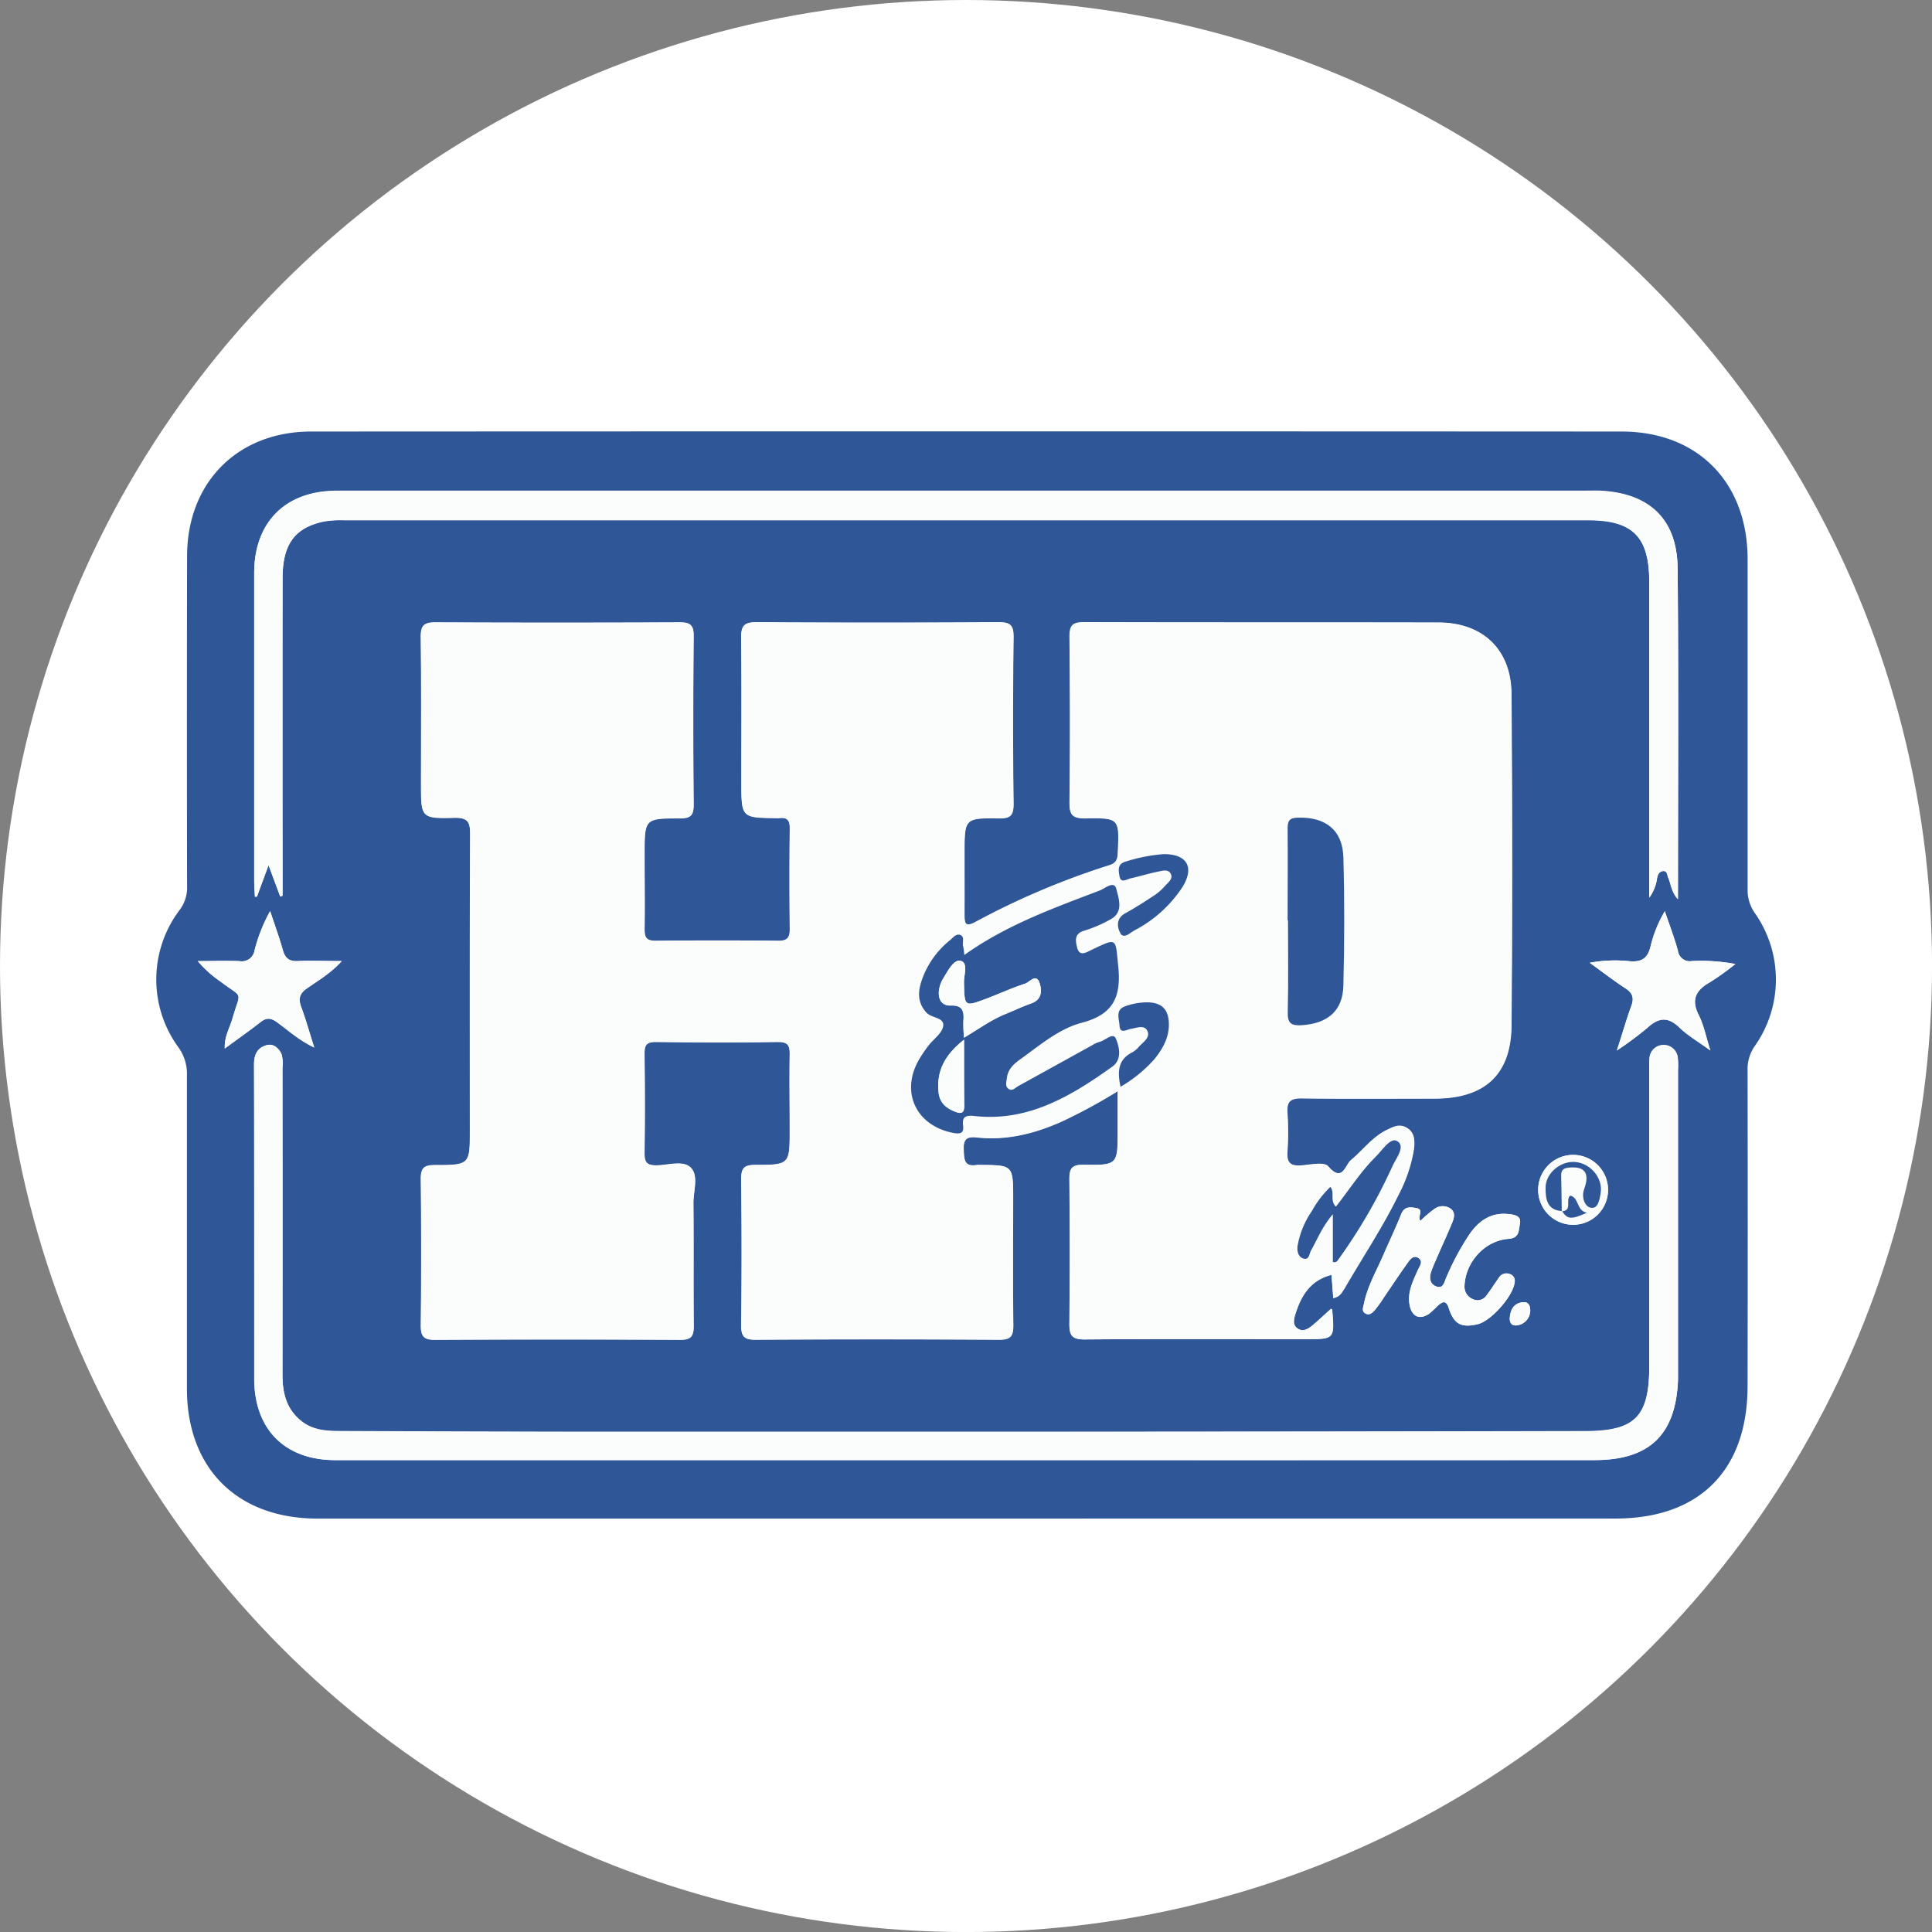 <svg xmlns="http://www.w3.org/2000/svg" viewBox="0 0 459.57 459.57"><rect x="0" y="0" width="459.57" height="459.57" fill="#808080" stroke="none"/><defs><style>.cls-1{fill:#fff;}.cls-2{fill:#2f5798;}.cls-3{fill:#fbfcfc;}</style></defs><g id="BACKGROUND"><circle class="cls-1" cx="229.79" cy="229.79" r="229.79"/></g><g id="OBJECTS"><path class="cls-2" d="M230.27,361.23H75.53c-19.08,0-31.06-11.92-31.07-30.91q0-37.21,0-74.44a10.68,10.68,0,0,0-2-6.72,27.38,27.38,0,0,1,.26-32.69,8.81,8.81,0,0,0,1.78-5.68q-.08-39.22,0-78.46c0-17.5,11.95-29.67,29.53-29.68q155.83-.08,311.68,0c18.21,0,30,12.17,30,30.4q0,39.22,0,78.46a9.44,9.44,0,0,0,1.75,5.73,27.44,27.44,0,0,1,0,31.52,9.51,9.51,0,0,0-1.76,5.73q.07,37.59,0,75.18c0,20.06-11.44,31.55-31.42,31.55Zm86.88-52.44c1.71-.37,2.12-1.49,2.64-2.38,4.25-7.36,9-14.45,12.75-22.1a35.61,35.61,0,0,0,3.74-11c.24-1.82.33-3.72-1.48-4.94s-3.32-.38-4.84.35c-3.49,1.66-5.74,4.83-8.63,7.22-1.36,1.13-2,5.45-5.41,1.46-.93-1.09-4.19-.37-6.37-.2-2.47.19-3.53-.54-3.36-3.2a73.14,73.14,0,0,0,0-9.48c-.15-2.53.69-3.34,3.27-3.3,10.58.13,21.17.06,31.75.05,11.87,0,18.17-5.65,18.28-17.38.24-26.27.2-52.55,0-78.83-.07-10.61-6.8-17-17.38-17-28.11-.06-56.21,0-84.32-.08-2.84,0-3.42.93-3.4,3.56.12,13.13.14,26.27,0,39.41,0,2.86.74,3.71,3.64,3.66,8.26-.14,8.23,0,7.84,8.35-.07,1.54-.43,2.35-2.05,2.85A183.78,183.78,0,0,0,232,219.3c-2.33,1.25-2.63.39-2.6-1.71.06-4.86,0-9.73,0-14.59,0-8.37,0-8.49,8.19-8.38,2.7,0,3.5-.66,3.47-3.43q-.23-19.89,0-39.78c0-2.81-.85-3.43-3.52-3.42q-28.83.16-57.67,0c-3,0-3.62,1-3.58,3.78.13,11.43.05,22.87.05,34.3,0,8.39,0,8.39,8.21,8.49a5.93,5.93,0,0,0,.73,0c1.82-.23,2.6.4,2.57,2.39q-.13,12,0,24.09c0,2-.61,2.75-2.71,2.73q-14.59-.13-29.2,0c-2.13,0-2.68-.74-2.64-2.76.1-6,0-11.92,0-17.88,0-8.45,0-8.55,8.4-8.51,2.56,0,3.29-.73,3.27-3.27q-.18-20.07,0-40.15c0-2.68-.94-3.2-3.37-3.18q-29,.12-58,0c-2.7,0-3.56.7-3.53,3.47.15,11.68.06,23.36.06,35,0,8,0,8.18,7.9,8,3.1-.07,3.8.88,3.79,3.87-.12,23.48-.07,46.95-.07,70.43,0,8.24,0,8.33-8.31,8.33-2.46,0-3.39.6-3.36,3.23q.18,17.52,0,35c0,2.57.77,3.32,3.31,3.31q29.21-.14,58.4,0c2.64,0,3.24-.89,3.2-3.35-.12-9.73,0-19.46-.08-29.2,0-2.87,1.3-6.5-.64-8.41-1.76-1.75-5.33-.57-8.09-.51-2.23,0-2.94-.65-2.9-2.9.12-7.91.1-15.82,0-23.72,0-2,.46-2.78,2.61-2.76,9.74.1,19.47.13,29.2,0,2.43,0,2.78,1,2.74,3-.1,6,0,11.93,0,17.89,0,8.29,0,8.39-8.23,8.38-2.55,0-3.32.75-3.3,3.3q.18,17.52,0,35c0,2.62.88,3.27,3.35,3.26q29-.14,58,0c2.88,0,3.4-1,3.36-3.57-.14-10-.05-19.95-.05-29.92,0-8,0-8-7.85-8.06a3.55,3.55,0,0,0-.73,0c-3.18.54-3.07-1.46-3.17-3.72-.11-2.53.81-3.11,3.17-2.85,7.08.77,13.75-.93,20.18-3.8a129.91,129.91,0,0,0,13.29-7.22V269c0,8,0,8.18-8.1,8.07-2.85-.05-3.42.91-3.39,3.54q.19,17.14,0,34.3c0,2.82.7,3.72,3.63,3.7,17.52-.14,35-.07,52.56-.07,6.88,0,6.88,0,6.32-6.95,0-.16-.29-.3-.27-.27-1.51,1.36-3,2.77-4.55,4.06-1,.78-2.12,1.43-3.34.68s-1-2.13-.66-3.3c1.36-4.44,3.53-8.2,8.65-9.51C316.87,305,317,306.76,317.15,308.79ZM63.88,205.8c1.12,3,1.94,5.24,2.77,7.48l.55-.17v-6.19q0-34.66,0-69.33c0-8.13,2.94-12.08,9.92-13.53a25.37,25.37,0,0,1,5.09-.28H377.84c10.54,0,14.46,3.94,14.47,14.62q0,35.76,0,71.52v3.64a10,10,0,0,0,1.85-4.56c.17-.92.51-1.71,1.49-1.77s.9,1,1.17,1.57c.68,1.55.71,3.4,2.32,5.14,0-26.62.16-52.65-.08-78.68-.1-11.64-6.61-17.83-18.27-18.47-1.46-.08-2.92,0-4.38,0H135.18c-18.37,0-36.74,0-55.11,0-12.19,0-19.6,7.48-19.61,19.59q0,36.49,0,73c0,1.32.11,2.63.17,3.95l.48,0ZM229.36,347.32q75,0,150,0c13,0,19.26-6.07,19.78-19.05,0-.85,0-1.7,0-2.56V254.55a17.64,17.64,0,0,0-.05-2.91,3.37,3.37,0,0,0-3.52-3,3.31,3.31,0,0,0-3.2,3,23.52,23.52,0,0,0-.06,2.91q0,35.22,0,70.43c0,12.09-3.4,15.49-15.35,15.51q-66.78.07-133.56.15-52.36,0-104.74,0-28.45,0-56.92-.16c-3.52,0-7.07,0-10.07-2.39-3.56-2.87-4.49-6.7-4.49-11q.07-36.5,0-73A8.65,8.65,0,0,0,67,250.8c-.57-1.35-1.84-2.57-3.38-2.22-2.21.52-3.18,2.06-3.17,4.57.09,24.94,0,49.87.05,74.81,0,12,7.3,19.36,19.28,19.36Zm108.52-56.9c-.87-1.11,1.12-2.73-1.16-3.1-1.62-.26-2.75-.23-3.46,1.58-1.3,3.27-2.83,6.45-4.23,9.68-1.64,3.78-3.74,7.37-4.58,11.47-.16.82-.62,1.79.27,2.34,1.06.65,1.85-.23,2.46-.95a34.1,34.1,0,0,0,2.09-2.95c1.78-2.61,3.52-5.24,5.36-7.81.67-.94,1.52-2.35,2.87-1.38,1.13.8.1,2-.31,2.95-1.18,2.68-2.51,5.33-1.84,8.38.57,2.61,2.37,3.34,4.59,1.87a28.18,28.18,0,0,0,2.15-2c1.12-.92,1.91-1.27,2.54.69,1.25,3.84,3,4.69,6.86,3.79,3.23-.76,8.49-6.77,8.8-10a1.67,1.67,0,0,0-1.23-1.95,2.1,2.1,0,0,0-2.54.92c-1,1.39-1.87,2.83-2.91,4.18a2.56,2.56,0,0,1-3.25.9,3.19,3.19,0,0,1-2-3.18c.22-5.66,4.87-10.79,10.5-11.17,2.59-.17,2.39-2.09,2.68-3.6.36-1.88-1.22-2.12-2.57-2.28-4.26-.52-7.25,1.59-9.5,4.9A62.07,62.07,0,0,0,344,304c-.45,1.05-.67,2.68-2.39,2-1.51-.59-1.65-2-1.19-3.4s1-2.49,1.51-3.71c1.16-2.67,2.39-5.31,3.5-8,.46-1.12.85-2.45-.34-3.36a3.31,3.31,0,0,0-3.8,0A26.92,26.92,0,0,0,337.88,290.42Zm46.72-40.53a82,82,0,0,0,7.2-5.34c2.66-2.5,4.92-2.81,7.7-.11,1.95,1.89,4.38,3.28,7.34,5.43-1.08-3.4-1.57-6.07-2.75-8.39-1.92-3.77-.64-6,2.7-7.86a64.08,64.08,0,0,0,6-4.31,44.92,44.92,0,0,0-10.34-.7,2.85,2.85,0,0,1-3.33-2.48c-.86-3.17-2.06-6.25-3.11-9.37a30.21,30.21,0,0,0-3.39,8.34c-.64,2.7-1.92,3.74-4.78,3.57a32.83,32.83,0,0,0-9.69.35c3.16,2.28,5.74,4.28,8.47,6.06,1.73,1.12,2.13,2.31,1.41,4.24C386.88,242.47,386,245.7,384.6,249.89Zm-309.85-.71c-1.17-3.67-2-6.78-3.16-9.8-.7-1.9-.35-3.07,1.35-4.27,2.67-1.89,5.59-3.51,8.32-6.52-4,0-7.2-.12-10.43,0-2.1.11-3-.71-3.58-2.67-.86-3.11-2-6.15-3-9.22A38.51,38.51,0,0,0,60.57,226a3.09,3.09,0,0,1-3.63,2.64c-3.29-.14-6.59,0-9.89,0a26.89,26.89,0,0,0,5.39,4.85c5.6,4.24,4.8,1.94,2.81,8.94-.63,2.19-1.92,4.22-1.78,7,3.08-2.26,5.86-4.21,8.52-6.3,1.38-1.09,2.43-1,3.84,0C68.54,245.07,71,247.39,74.75,249.18Zm299.61,25.54a8.31,8.31,0,1,0-.32,16.62,8.31,8.31,0,0,0,.32-16.62ZM364,311.7c0-1.28-.55-2.06-1.73-1.94-2.19.22-3,1.78-3.13,3.73-.09,1.12.46,1.95,1.67,1.78A3.59,3.59,0,0,0,364,311.7Z"/><path class="cls-3" d="M317.15,308.79c-.15-2-.28-3.81-.4-5.53-5.12,1.31-7.29,5.07-8.65,9.51-.35,1.17-.64,2.5.66,3.3s2.39.1,3.34-.68c1.57-1.29,3-2.7,4.55-4.06,0,0,.26.11.27.27.56,6.95.56,6.95-6.32,6.95-17.52,0-35-.07-52.56.07-2.93,0-3.67-.88-3.63-3.7q.21-17.15,0-34.3c0-2.63.54-3.59,3.39-3.54,8.09.11,8.1,0,8.1-8.07v-9.44a129.91,129.91,0,0,1-13.29,7.22c-6.43,2.87-13.1,4.57-20.18,3.8-2.36-.26-3.28.32-3.17,2.85.1,2.26,0,4.26,3.17,3.72a3.55,3.55,0,0,1,.73,0c7.85,0,7.85,0,7.85,8.06,0,10-.09,20,.05,29.92,0,2.6-.48,3.59-3.36,3.57q-29-.19-58,0c-2.47,0-3.38-.64-3.35-3.26q.18-17.51,0-35c0-2.55.75-3.3,3.3-3.3,8.22,0,8.23-.09,8.23-8.38,0-6-.07-11.93,0-17.89,0-2-.31-3-2.74-3-9.73.14-19.46.11-29.2,0-2.15,0-2.63.77-2.61,2.76.09,7.9.11,15.81,0,23.72,0,2.25.67,2.94,2.9,2.9,2.76-.06,6.33-1.24,8.09.51,1.94,1.91.61,5.54.64,8.41.1,9.74,0,19.47.08,29.2,0,2.46-.56,3.37-3.2,3.35q-29.2-.15-58.4,0c-2.54,0-3.34-.74-3.31-3.31q.18-17.52,0-35c0-2.63.9-3.23,3.36-3.23,8.31,0,8.31-.09,8.31-8.33,0-23.48,0-46.95.07-70.43,0-3-.69-3.94-3.79-3.87-7.89.2-7.9,0-7.9-8,0-11.67.09-23.35-.06-35,0-2.77.83-3.48,3.53-3.47q29,.16,58,0c2.43,0,3.4.5,3.37,3.18q-.19,20.07,0,40.15c0,2.54-.71,3.28-3.27,3.27-8.4,0-8.4.06-8.4,8.51,0,6,.06,11.92,0,17.88,0,2,.51,2.78,2.64,2.76q14.61-.15,29.2,0c2.1,0,2.73-.69,2.71-2.73q-.13-12,0-24.09c0-2-.75-2.62-2.57-2.39a5.93,5.93,0,0,1-.73,0c-8.21-.1-8.21-.1-8.21-8.49,0-11.43.08-22.87-.05-34.3,0-2.75.56-3.8,3.58-3.78q28.83.21,57.67,0c2.67,0,3.55.61,3.52,3.42q-.24,19.89,0,39.78c0,2.77-.77,3.47-3.47,3.43-8.19-.11-8.19,0-8.19,8.38,0,4.86,0,9.73,0,14.59,0,2.1.27,3,2.6,1.71a183.78,183.78,0,0,1,31.84-13.48c1.62-.5,2-1.31,2.05-2.85.39-8.36.42-8.49-7.84-8.35-2.9,0-3.67-.8-3.64-3.66.15-13.14.13-26.28,0-39.41,0-2.63.56-3.57,3.4-3.56,28.11.1,56.21,0,84.32.08,10.58,0,17.31,6.37,17.38,17,.18,26.28.22,52.56,0,78.83-.11,11.73-6.41,17.36-18.28,17.38-10.58,0-21.17.08-31.75-.05-2.58,0-3.42.77-3.27,3.3a73.14,73.14,0,0,1,0,9.48c-.17,2.66.89,3.39,3.36,3.2,2.18-.17,5.44-.89,6.37.2,3.37,4,4.05-.33,5.41-1.46,2.89-2.39,5.14-5.56,8.63-7.22,1.52-.73,3.17-1.48,4.84-.35s1.72,3.12,1.48,4.94a35.61,35.61,0,0,1-3.74,11c-3.75,7.65-8.5,14.74-12.75,22.1C319.27,307.3,318.86,308.42,317.15,308.79Zm-87.76-81.63c-.14-1.18-.16-1.66-.25-2.13-.19-.89.52-2.13-.61-2.61s-1.75.62-2.47,1.21a20.91,20.91,0,0,0-6.8,9.73c-.85,2.62-1,5.13,1.15,7.49,1.24,1.39,4.35,1.11,4,3.3-.29,1.67-2.29,3-3.48,4.56a30.64,30.64,0,0,0-2.06,3c-4.8,7.93-1,16.2,8.17,17.82,1.73.31,2.29-.16,2.12-1.74-.24-2.16.6-2.55,2.71-2.32,12.79,1.41,23-4.69,32.77-11.74,2.42-1.74,1.66-4.75.85-6.68-.67-1.58-2.61.52-4,.82a6.62,6.62,0,0,0-1.64.77l-17.56,9.7c-.73.4-1.51,1.22-2.31.68s-.5-1.79-.39-2.71c.25-2,1.62-3.23,3.12-4.3,4.65-3.33,9.2-7.28,14.66-8.72,7.64-2,9.43-6.31,8.68-13.56-.69-6.65-.15-6.72-6.33-3.79-1.32.63-2.85,1.67-3.43-.5-.38-1.43-.85-3.32,1.66-4.05a31.15,31.15,0,0,0,6.34-2.74c3.17-1.74,1.83-5,1.32-7.17s-2.7-.13-3.9.32C250.68,216,239.56,219.93,229.39,227.16Zm76.9-8.23h.08c0,7.29.12,14.57-.06,21.85-.08,2.71.93,3.24,3.34,3.09,6.15-.38,9.75-3.39,9.89-9.4.23-10.18.26-20.39,0-30.57-.19-6.5-4.3-9.62-10.89-9.4-2,.07-2.39.75-2.37,2.59C306.35,204.37,306.29,211.65,306.29,218.93Zm10.17,63.4a23.88,23.88,0,0,0-4.38,5.74,21,21,0,0,0-3.43,8.36c-.17,1.28.15,2.63,1.5,3s1.28-1.19,1.71-1.95c1.5-2.63,2.58-5.53,5.19-8.62v11.35c.85.21,1.08-.26,1.34-.64a129,129,0,0,0,12.77-22c.85-2,3.21-4.78,1.25-6.07-1.63-1.08-3.57,2.11-5.16,3.67-3.6,3.56-6.3,7.86-9.48,11.88C316.26,285.53,317.58,283.68,316.46,282.33Zm-39.63-79.16a40.11,40.11,0,0,0-9.26,1.84c-1.82.61-1.48,2.1-1.29,3.33.3,1.88,1.64.84,2.56.63,2.24-.51,4.45-1.2,6.71-1.65,1-.2,2.35-.71,2.95.56s-.59,2-1.29,2.77a13.21,13.21,0,0,1-2.42,2.19c-2.33,1.54-4.68,3.07-7.12,4.4-2.22,1.21-1.9,3.35-1.18,4.72s2.3-.05,3.32-.62A30.36,30.36,0,0,0,281.31,211C284.18,206.26,282.34,203.18,276.83,203.17Zm-10.28,55.34a32.68,32.68,0,0,0,8-6.58c2-2.49,3.55-5.2,3.46-8.54s-1.67-4.84-4.92-5a15.59,15.59,0,0,0-5.34.89c-2.57.81-1.57,3-1.48,4.61.11,2.14,1.73,1,2.74.8,1.39-.21,3.12-1.08,3.88.48s-.87,2.58-1.85,3.61a6.29,6.29,0,0,1-1.62,1.44C266.12,251.89,265.67,254.61,266.55,258.51Z"/><path class="cls-3" d="M63.88,205.8l-2.76,7.45-.48,0c-.06-1.32-.17-2.63-.17-3.95q0-36.48,0-73c0-12.11,7.42-19.56,19.61-19.59,18.37,0,36.74,0,55.11,0H376.41c1.46,0,2.92-.06,4.38,0,11.66.64,18.17,6.83,18.27,18.47.24,26,.08,52.06.08,78.68-1.61-1.74-1.64-3.59-2.32-5.14-.27-.6-.19-1.63-1.17-1.57s-1.32.85-1.49,1.77a10,10,0,0,1-1.85,4.56v-3.64q0-35.76,0-71.52c0-10.68-3.93-14.62-14.47-14.62H82.23a25.37,25.37,0,0,0-5.09.28c-7,1.45-9.9,5.4-9.92,13.53q-.07,34.66,0,69.33v6.19l-.55.17C65.82,211,65,208.81,63.88,205.8Z"/><path class="cls-3" d="M229.36,347.32H79.74c-12,0-19.27-7.32-19.28-19.36,0-24.94,0-49.87-.05-74.81,0-2.51,1-4.05,3.17-4.57,1.54-.35,2.81.87,3.38,2.22A8.65,8.65,0,0,1,67.2,254q0,36.48,0,73c0,4.34.93,8.17,4.49,11,3,2.41,6.55,2.37,10.07,2.39q28.46.12,56.92.16,52.38,0,104.74,0,66.78,0,133.56-.15c12,0,15.34-3.42,15.35-15.51q0-35.22,0-70.43a23.52,23.52,0,0,1,.06-2.91,3.31,3.31,0,0,1,3.2-3,3.37,3.37,0,0,1,3.52,3,17.64,17.64,0,0,1,.05,2.91V325.7c0,.86,0,1.71,0,2.56-.52,13-6.74,19-19.78,19.05Q304.35,347.35,229.36,347.32Z"/><path class="cls-3" d="M337.88,290.42a26.92,26.92,0,0,1,3.39-2.91,3.31,3.31,0,0,1,3.8,0c1.19.91.8,2.24.34,3.36-1.11,2.69-2.34,5.33-3.5,8-.53,1.22-1.09,2.44-1.51,3.71s-.32,2.81,1.19,3.4c1.72.67,1.94-1,2.39-2a62.07,62.07,0,0,1,5.5-10.26c2.25-3.31,5.24-5.42,9.5-4.9,1.35.16,2.93.4,2.57,2.28-.29,1.51-.09,3.43-2.68,3.6-5.63.38-10.28,5.51-10.5,11.17a3.19,3.19,0,0,0,2,3.18,2.56,2.56,0,0,0,3.25-.9c1-1.35,1.94-2.79,2.91-4.18a2.1,2.1,0,0,1,2.54-.92,1.67,1.67,0,0,1,1.23,1.95c-.31,3.23-5.57,9.24-8.8,10-3.84.9-5.61.05-6.86-3.79-.63-2-1.42-1.61-2.54-.69a28.18,28.18,0,0,1-2.15,2c-2.22,1.47-4,.74-4.59-1.87-.67-3.05.66-5.7,1.84-8.38.41-.94,1.44-2.15.31-2.95-1.35-1-2.2.44-2.87,1.38-1.84,2.57-3.58,5.2-5.36,7.81a34.1,34.1,0,0,1-2.09,2.95c-.61.72-1.4,1.6-2.46.95-.89-.55-.43-1.52-.27-2.34.84-4.1,2.94-7.69,4.58-11.47,1.4-3.23,2.93-6.41,4.23-9.68.71-1.81,1.84-1.84,3.46-1.58C339,287.69,337,289.31,337.88,290.42Z"/><path class="cls-3" d="M384.6,249.89c1.35-4.19,2.28-7.42,3.44-10.57.72-1.93.32-3.12-1.41-4.24-2.73-1.78-5.31-3.78-8.47-6.06a32.83,32.83,0,0,1,9.69-.35c2.86.17,4.14-.87,4.78-3.57a30.21,30.21,0,0,1,3.39-8.34c1.05,3.12,2.25,6.2,3.11,9.37a2.85,2.85,0,0,0,3.33,2.48,44.92,44.92,0,0,1,10.34.7,64.08,64.08,0,0,1-6,4.31c-3.34,1.9-4.62,4.09-2.7,7.86,1.18,2.32,1.67,5,2.75,8.39-3-2.15-5.39-3.54-7.34-5.43-2.78-2.7-5-2.39-7.7.11A82,82,0,0,1,384.6,249.89Z"/><path class="cls-3" d="M74.75,249.18c-3.73-1.79-6.21-4.11-8.92-6.08-1.41-1-2.46-1.09-3.84,0-2.66,2.09-5.44,4-8.52,6.3-.14-2.81,1.15-4.84,1.78-7,2-7,2.79-4.7-2.81-8.94a26.89,26.89,0,0,1-5.39-4.85c3.3,0,6.6-.1,9.89,0A3.09,3.09,0,0,0,60.57,226a38.51,38.51,0,0,1,3.71-9.24c1,3.07,2.11,6.11,3,9.22.54,2,1.48,2.78,3.58,2.67,3.23-.16,6.48,0,10.43,0-2.73,3-5.65,4.63-8.32,6.52-1.7,1.2-2,2.37-1.35,4.27C72.7,242.4,73.58,245.51,74.75,249.18Z"/><path class="cls-3" d="M374.36,274.72a8.31,8.31,0,0,1-.32,16.62,8.31,8.31,0,1,1,.32-16.62Zm-2.79,13.36c1.33,2,2.15,2.08,5.95.39-2.59-.44-1.83-3.57-4-4.08-1.2,1.15.63,3.56-2,3.76-.05-2.79-.06-5.59-.14-8.38,0-1.32.41-1.9,1.84-2,3.74-.35,5,1.24,3.64,5.08-.73,2,.15,4.11,1.44,4.44,1.86.48,2.2-1.87,2.46-3.35.71-4-2.9-7.78-6.92-7.51-3.16.21-6.16,3-6.17,6.11C367.64,285.12,367.92,287.89,371.57,288.08Z"/><path class="cls-3" d="M364,311.7a3.59,3.59,0,0,1-3.19,3.57c-1.21.17-1.76-.66-1.67-1.78.15-1.95.94-3.51,3.13-3.73C363.46,309.64,364,310.42,364,311.7Z"/><path class="cls-2" d="M229.39,227.16c10.17-7.23,21.29-11.15,32.26-15.36,1.2-.45,3.4-2.45,3.9-.32s1.85,5.43-1.32,7.17a31.15,31.15,0,0,1-6.34,2.74c-2.51.73-2,2.62-1.66,4.05.58,2.17,2.11,1.13,3.43.5,6.18-2.93,5.64-2.86,6.33,3.79.75,7.25-1,11.55-8.68,13.56-5.46,1.44-10,5.39-14.66,8.72-1.5,1.07-2.87,2.33-3.12,4.3-.11.92-.53,2.09.39,2.71s1.58-.28,2.31-.68l17.56-9.7a6.62,6.62,0,0,1,1.64-.77c1.42-.3,3.36-2.4,4-.82.81,1.93,1.57,4.94-.85,6.68-9.78,7-20,13.15-32.77,11.74-2.11-.23-3,.16-2.71,2.32.17,1.58-.39,2-2.12,1.74-9.12-1.62-13-9.89-8.17-17.82a30.64,30.64,0,0,1,2.06-3c1.19-1.54,3.19-2.89,3.48-4.56.38-2.19-2.73-1.91-4-3.3-2.13-2.36-2-4.87-1.15-7.49a20.91,20.91,0,0,1,6.8-9.73c.72-.59,1.44-1.64,2.47-1.21s.42,1.72.61,2.61C229.23,225.5,229.25,226,229.39,227.16Zm-.08,19.68c3.65-2.18,6.58-4.33,10-5.69,2-.81,4-1.76,6-2.47,2.54-.88,2.53-3.06,2-4.78-.8-2.5-2.39-.27-3.44.08-3.1,1-6.08,2.38-9.14,3.54-5.37,2-5.3,2-5.43-3.87,0-1.79,1.07-4.7-.84-5.1-1.61-.34-3,2.42-4.08,4.17a7.47,7.47,0,0,0-1,2.7c-.32,2.11.52,3.85,2.78,3.77,3.12-.1,3.17,1.65,3,3.87A37.31,37.31,0,0,0,229.31,246.84Zm0,.48c-4.67,3.66-6.59,7.55-6,12.55.26,2.48,1.85,3.81,4.08,4.63,1.48.54,2,.08,2-1.42C229.3,258.13,229.32,253.17,229.32,247.32Z"/><path class="cls-2" d="M306.29,218.93c0-7.28.06-14.56,0-21.84,0-1.84.4-2.52,2.37-2.59,6.59-.22,10.7,2.9,10.89,9.4.29,10.18.26,20.39,0,30.57-.14,6-3.74,9-9.89,9.4-2.41.15-3.42-.38-3.34-3.09.18-7.28.06-14.56.06-21.85Z"/><path class="cls-2" d="M316.46,282.33c1.12,1.35-.2,3.2,1.31,4.7,3.18-4,5.88-8.32,9.48-11.88,1.59-1.56,3.53-4.75,5.16-3.67,2,1.29-.4,4.1-1.25,6.07a129,129,0,0,1-12.77,22c-.26.38-.49.85-1.34.64V288.83c-2.61,3.09-3.69,6-5.19,8.62-.43.76-.42,2.27-1.71,1.95s-1.67-1.69-1.5-3a21,21,0,0,1,3.43-8.36A23.88,23.88,0,0,1,316.46,282.33Z"/><path class="cls-2" d="M276.83,203.17c5.51,0,7.35,3.09,4.48,7.78a30.36,30.36,0,0,1-11.5,10.39c-1,.57-2.52,2.11-3.32.62s-1-3.51,1.18-4.72c2.44-1.33,4.79-2.86,7.12-4.4a13.21,13.21,0,0,0,2.42-2.19c.7-.78,1.85-1.57,1.29-2.77s-2-.76-2.95-.56c-2.26.45-4.47,1.14-6.71,1.65-.92.21-2.26,1.25-2.56-.63-.19-1.23-.53-2.72,1.29-3.33A40.11,40.11,0,0,1,276.83,203.17Z"/><path class="cls-2" d="M266.55,258.51c-.88-3.9-.43-6.62,2.9-8.25a6.29,6.29,0,0,0,1.62-1.44c1-1,2.59-2.11,1.85-3.61s-2.49-.69-3.88-.48c-1,.16-2.63,1.34-2.74-.8-.09-1.61-1.09-3.8,1.48-4.61a15.59,15.59,0,0,1,5.34-.89c3.25.12,4.82,1.67,4.92,5s-1.45,6.05-3.46,8.54A32.68,32.68,0,0,1,266.55,258.51Z"/><path class="cls-2" d="M371.57,288.08c-3.65-.19-3.93-3-3.92-5.57,0-3.15,3-5.9,6.17-6.11,4-.27,7.63,3.56,6.92,7.51-.26,1.48-.6,3.83-2.46,3.35-1.29-.33-2.17-2.4-1.44-4.44,1.38-3.84.1-5.43-3.64-5.08-1.43.13-1.88.71-1.84,2,.08,2.79.09,5.59.14,8.38Z"/><path class="cls-2" d="M371.5,288.15c2.62-.2.79-2.61,2-3.76,2.2.51,1.44,3.64,4,4.08-3.8,1.69-4.62,1.59-5.95-.39Z"/><path class="cls-3" d="M229.31,246.84a37.31,37.31,0,0,1-.15-3.78c.14-2.22.09-4-3-3.87-2.26.08-3.1-1.66-2.78-3.77a7.47,7.47,0,0,1,1-2.7c1.07-1.75,2.47-4.51,4.08-4.17,1.91.4.8,3.31.84,5.1.13,5.87.06,5.89,5.43,3.87,3.06-1.16,6-2.52,9.14-3.54,1-.35,2.64-2.58,3.44-.08.56,1.72.57,3.9-2,4.78-2.05.71-4,1.66-6,2.47C235.89,242.51,233,244.66,229.31,246.84Z"/><path class="cls-3" d="M229.32,247.32c0,5.85,0,10.81,0,15.76,0,1.5-.5,2-2,1.42-2.23-.82-3.82-2.15-4.08-4.63C222.73,254.87,224.65,251,229.32,247.32Z"/></g></svg>